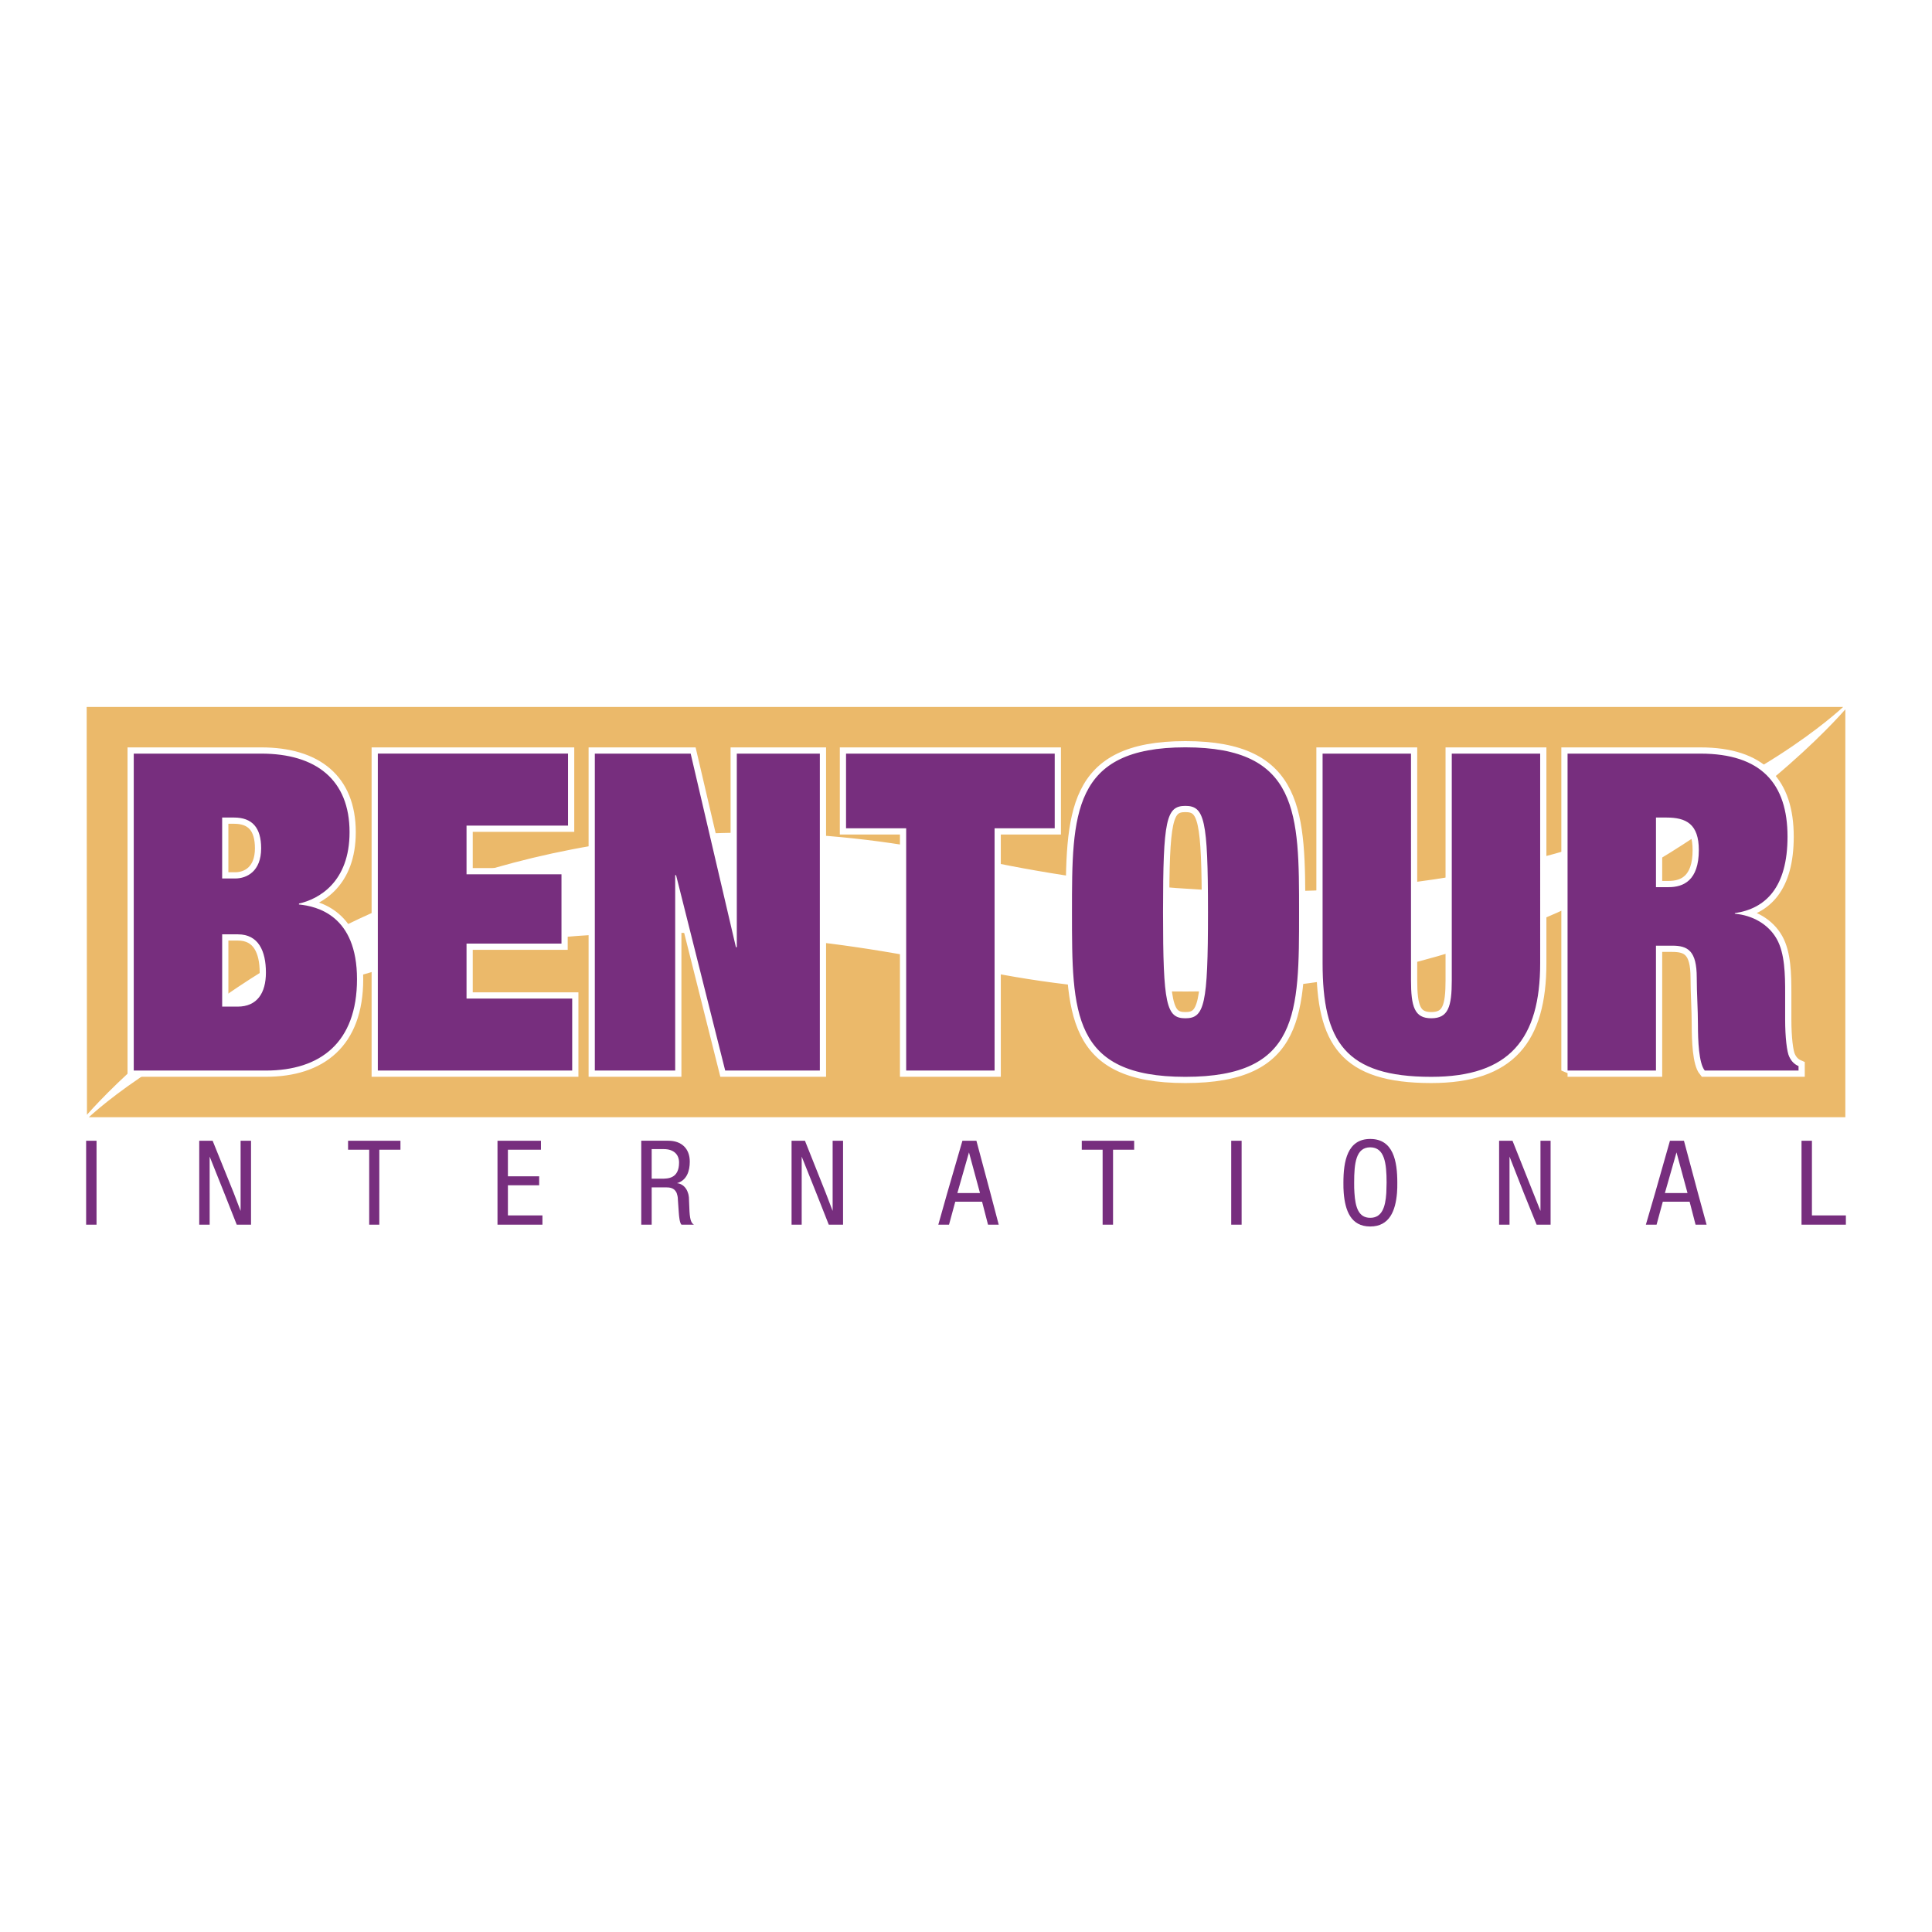 <svg xmlns="http://www.w3.org/2000/svg" width="2500" height="2500" viewBox="0 0 192.756 192.756"><path fill-rule="evenodd" clip-rule="evenodd" fill="#fff" d="M0 0h192.756v192.756H0V0z"/><path d="M184.252 70.39v41.218H8.504s28.599-28.253 87.637-15.289c56.246 12.369 88.111-25.929 88.111-25.929zM8.534 111.607l-.03-41.217h175.748s-28.598 28.253-87.607 15.289C40.369 73.31 8.534 111.607 8.534 111.607z" fill-rule="evenodd" clip-rule="evenodd" fill="#ebb96a"/><path d="M184.252 70.39v41.218H8.504s28.599-28.253 87.637-15.289c56.246 12.369 88.111-25.929 88.111-25.929zM8.534 111.607l-.03-41.217h175.748s-28.598 28.253-87.607 15.289C40.369 73.31 8.534 111.607 8.534 111.607z" fill="none" stroke="#fff" stroke-width=".286" stroke-miterlimit="2.613"/><path d="M13.345 106.809H26.53c5.435 0 9.088-2.801 9.088-9.119 0-6.378-4.009-7.272-5.791-7.451v-.089c1.99-.447 5.048-2.146 5.048-7.124 0-5.215-3.326-7.838-8.82-7.838h-12.71v31.621zm93.604-15.795c0 10.074 0 16.422 11.316 16.422 11.344 0 11.344-6.348 11.344-16.422 0-9.805 0-16.452-11.344-16.452-11.316 0-11.316 6.646-11.316 16.452zM73.511 94.5h-.089l-4.514-19.312h-9.562v31.621h8.018V87.318h.089l4.9 19.491h9.443V75.188h-8.285V94.5zm82.885 12.309h8.82V94.351h1.633c1.545 0 2.436.507 2.436 3.19 0 1.549.119 3.158.119 4.709 0 1.549.088 3.844.682 4.559h9.355v-.445c-.416-.18-.713-.479-.922-.924-.236-.447-.414-1.938-.414-3.727V99.09c0-1.848-.031-3.963-.832-5.394-.832-1.49-2.436-2.384-4.188-2.533v-.06c3.088-.447 5.256-2.593 5.256-7.63 0-5.275-2.613-8.285-8.701-8.285h-13.244v31.621zM22.165 93.219h1.574c2.049 0 2.791 1.669 2.791 3.814 0 2.057-.891 3.398-2.821 3.398h-1.544v-7.212zm15.531 13.59h19.392v-7.182H46.546v-5.484h9.473v-6.915h-9.473V82.37h10.126v-7.183H37.696v31.622zm127.521-25.243h1.039c1.959 0 3.236.625 3.236 3.249 0 3.04-1.543 3.696-3 3.696h-1.275v-6.945zm-44.696 9.448c0 9.238-.355 10.58-2.256 10.58s-2.229-1.342-2.229-10.58c0-9.269.328-10.61 2.229-10.61s2.256 1.341 2.256 10.61zm-98.356-9.448h1.188c1.811 0 2.702 1.013 2.702 3.07 0 2.295-1.426 3.01-2.584 3.01h-1.307v-6.08h.001zm62.245 1.073h5.999v24.169h8.82V82.639h6v-7.451H84.41v7.451zm60.434 15.14c0 2.682-.355 3.814-2.049 3.814-1.664 0-2.02-1.133-2.02-3.814V75.188h-8.82V96.08c0 7.838 2.258 11.355 10.84 11.355 7.811 0 10.869-3.785 10.869-11.355V75.188h-8.82v22.591z" fill="none" stroke="#fff" stroke-width="1.242" stroke-miterlimit="2.613"/><path d="M13.345 106.809H26.53c5.435 0 9.088-2.801 9.088-9.119 0-6.378-4.009-7.272-5.791-7.451v-.09c1.99-.447 5.048-2.146 5.048-7.123 0-5.215-3.326-7.838-8.82-7.838h-12.71v31.621zm93.606-15.795c0 10.074 0 16.422 11.314 16.422 11.344 0 11.344-6.348 11.344-16.422 0-9.805 0-16.452-11.344-16.452-11.314 0-11.314 6.646-11.314 16.452zM73.511 94.5h-.089l-4.514-19.312h-9.562v31.621h8.018V87.318h.089l4.9 19.491h9.443V75.188h-8.285V94.5zm82.885 12.309h8.82V94.351h1.633c1.545 0 2.436.507 2.436 3.19 0 1.549.119 3.158.119 4.709 0 1.549.088 3.844.682 4.559h9.355v-.445c-.416-.18-.713-.479-.922-.924-.236-.447-.414-1.938-.414-3.727V99.09c0-1.848-.031-3.963-.832-5.394-.832-1.49-2.436-2.384-4.188-2.533v-.06c3.088-.447 5.256-2.593 5.256-7.63 0-5.275-2.613-8.285-8.701-8.285h-13.244v31.621zM22.165 93.219h1.574c2.049 0 2.791 1.669 2.791 3.814 0 2.057-.891 3.398-2.821 3.398h-1.544v-7.212zm15.531 13.59h19.392v-7.182H46.546v-5.484h9.473v-6.915h-9.473V82.37h10.126v-7.183H37.696v31.622zm127.521-25.243h1.039c1.959 0 3.236.625 3.236 3.249 0 3.04-1.543 3.696-3 3.696h-1.275v-6.945zm-44.696 9.448c0 9.238-.355 10.58-2.256 10.58s-2.229-1.342-2.229-10.58c0-9.269.328-10.61 2.229-10.61s2.256 1.341 2.256 10.61zm-98.356-9.448h1.188c1.811 0 2.702 1.013 2.702 3.069 0 2.295-1.426 3.011-2.584 3.011h-1.307v-6.08h.001zm62.245 1.073h5.999v24.169h8.82V82.639h6v-7.451H84.41v7.451zm60.434 15.14c0 2.682-.355 3.814-2.049 3.814-1.664 0-2.02-1.133-2.02-3.814V75.188h-8.82V96.08c0 7.838 2.258 11.355 10.84 11.355 7.811 0 10.869-3.785 10.869-11.355V75.188h-8.82v22.591zM8.593 119.029v3.158h1.039v-8.375H8.593v5.217zm12.324 0v-3.637l1.455 3.637 1.247 3.158h1.426v-8.375h-1.04v7.004l-.683-1.787-2.108-5.217h-1.336v8.375h1.04v-3.158h-.001zm16.928 0v-4.322h2.108v-.895h-5.226v.895h2.108v7.48h1.009v-3.158h.001zm12.829 0v-.775h3.119v-.895h-3.119v-2.652h3.296v-.895h-4.335v8.375h4.484v-.924h-3.445v-2.234zm14.344 0v-.566h1.396c.386 0 .861.029 1.099.566.06.178.119.387.119.654l.089 1.283c.029.416.089 1.043.268 1.221h1.247c-.237-.148-.386-.387-.445-1.311l-.06-1.432c-.03-.148-.03-.268-.089-.416-.148-.508-.534-.924-1.099-.984.98-.268 1.277-1.221 1.277-2.145 0-1.312-.831-2.088-2.138-2.088h-2.703v8.375h1.04v-3.157h-.001zm14.967 0v-3.637l1.455 3.637 1.247 3.158h1.425v-8.375h-1.039v7.004l-.683-1.787-2.079-5.217h-1.336v8.375h1.01v-3.158zm15.532 0l1.158-4.055 1.098 4.055h-2.256zm3.295 0l-1.395-5.217h-1.396l-1.515 5.217-.891 3.158h1.069l.624-2.295h2.673l.594 2.295h1.068l-.831-3.158zm12.237 0v-4.322h2.107v-.895h-5.227v.895h2.08v7.48h1.039v-3.158h.001zm12.828 0v-5.217h-1.039v8.375h1.039v-3.158zm11.256 0c-.029-.328-.029-.656-.029-1.043 0-1.938.178-3.518 1.604-3.518s1.633 1.58 1.633 3.518c0 .387-.029.715-.029 1.043-.09 1.43-.445 2.473-1.604 2.473s-1.485-1.043-1.575-2.473zm4.246 0c.031-.328.031-.686.031-1.043 0-2.117-.387-4.352-2.703-4.352-2.287 0-2.674 2.234-2.674 4.352 0 .357 0 .715.031 1.043.148 1.758.713 3.338 2.643 3.338s2.523-1.58 2.672-3.338zm11.226 0v-3.637l1.426 3.637 1.277 3.158h1.395v-8.375h-1.01v7.004l-.713-1.787-2.078-5.217h-1.336v8.375h1.039v-3.158zm15.502 0l1.158-4.055 1.098 4.055h-2.256zm3.297 0l-1.396-5.217h-1.396l-1.484 5.217-.92 3.158h1.068l.623-2.295h2.674l.594 2.295h1.1l-.863-3.158zm11.373 0v-5.217h-1.039v8.375h4.426v-.924h-3.387v-2.234zm-115.759-4.381h1.218c.95 0 1.514.506 1.514 1.34 0 1.609-1.128 1.609-1.722 1.609h-1.01v-2.949z" fill-rule="evenodd" clip-rule="evenodd" fill="#772e7e"/></svg>